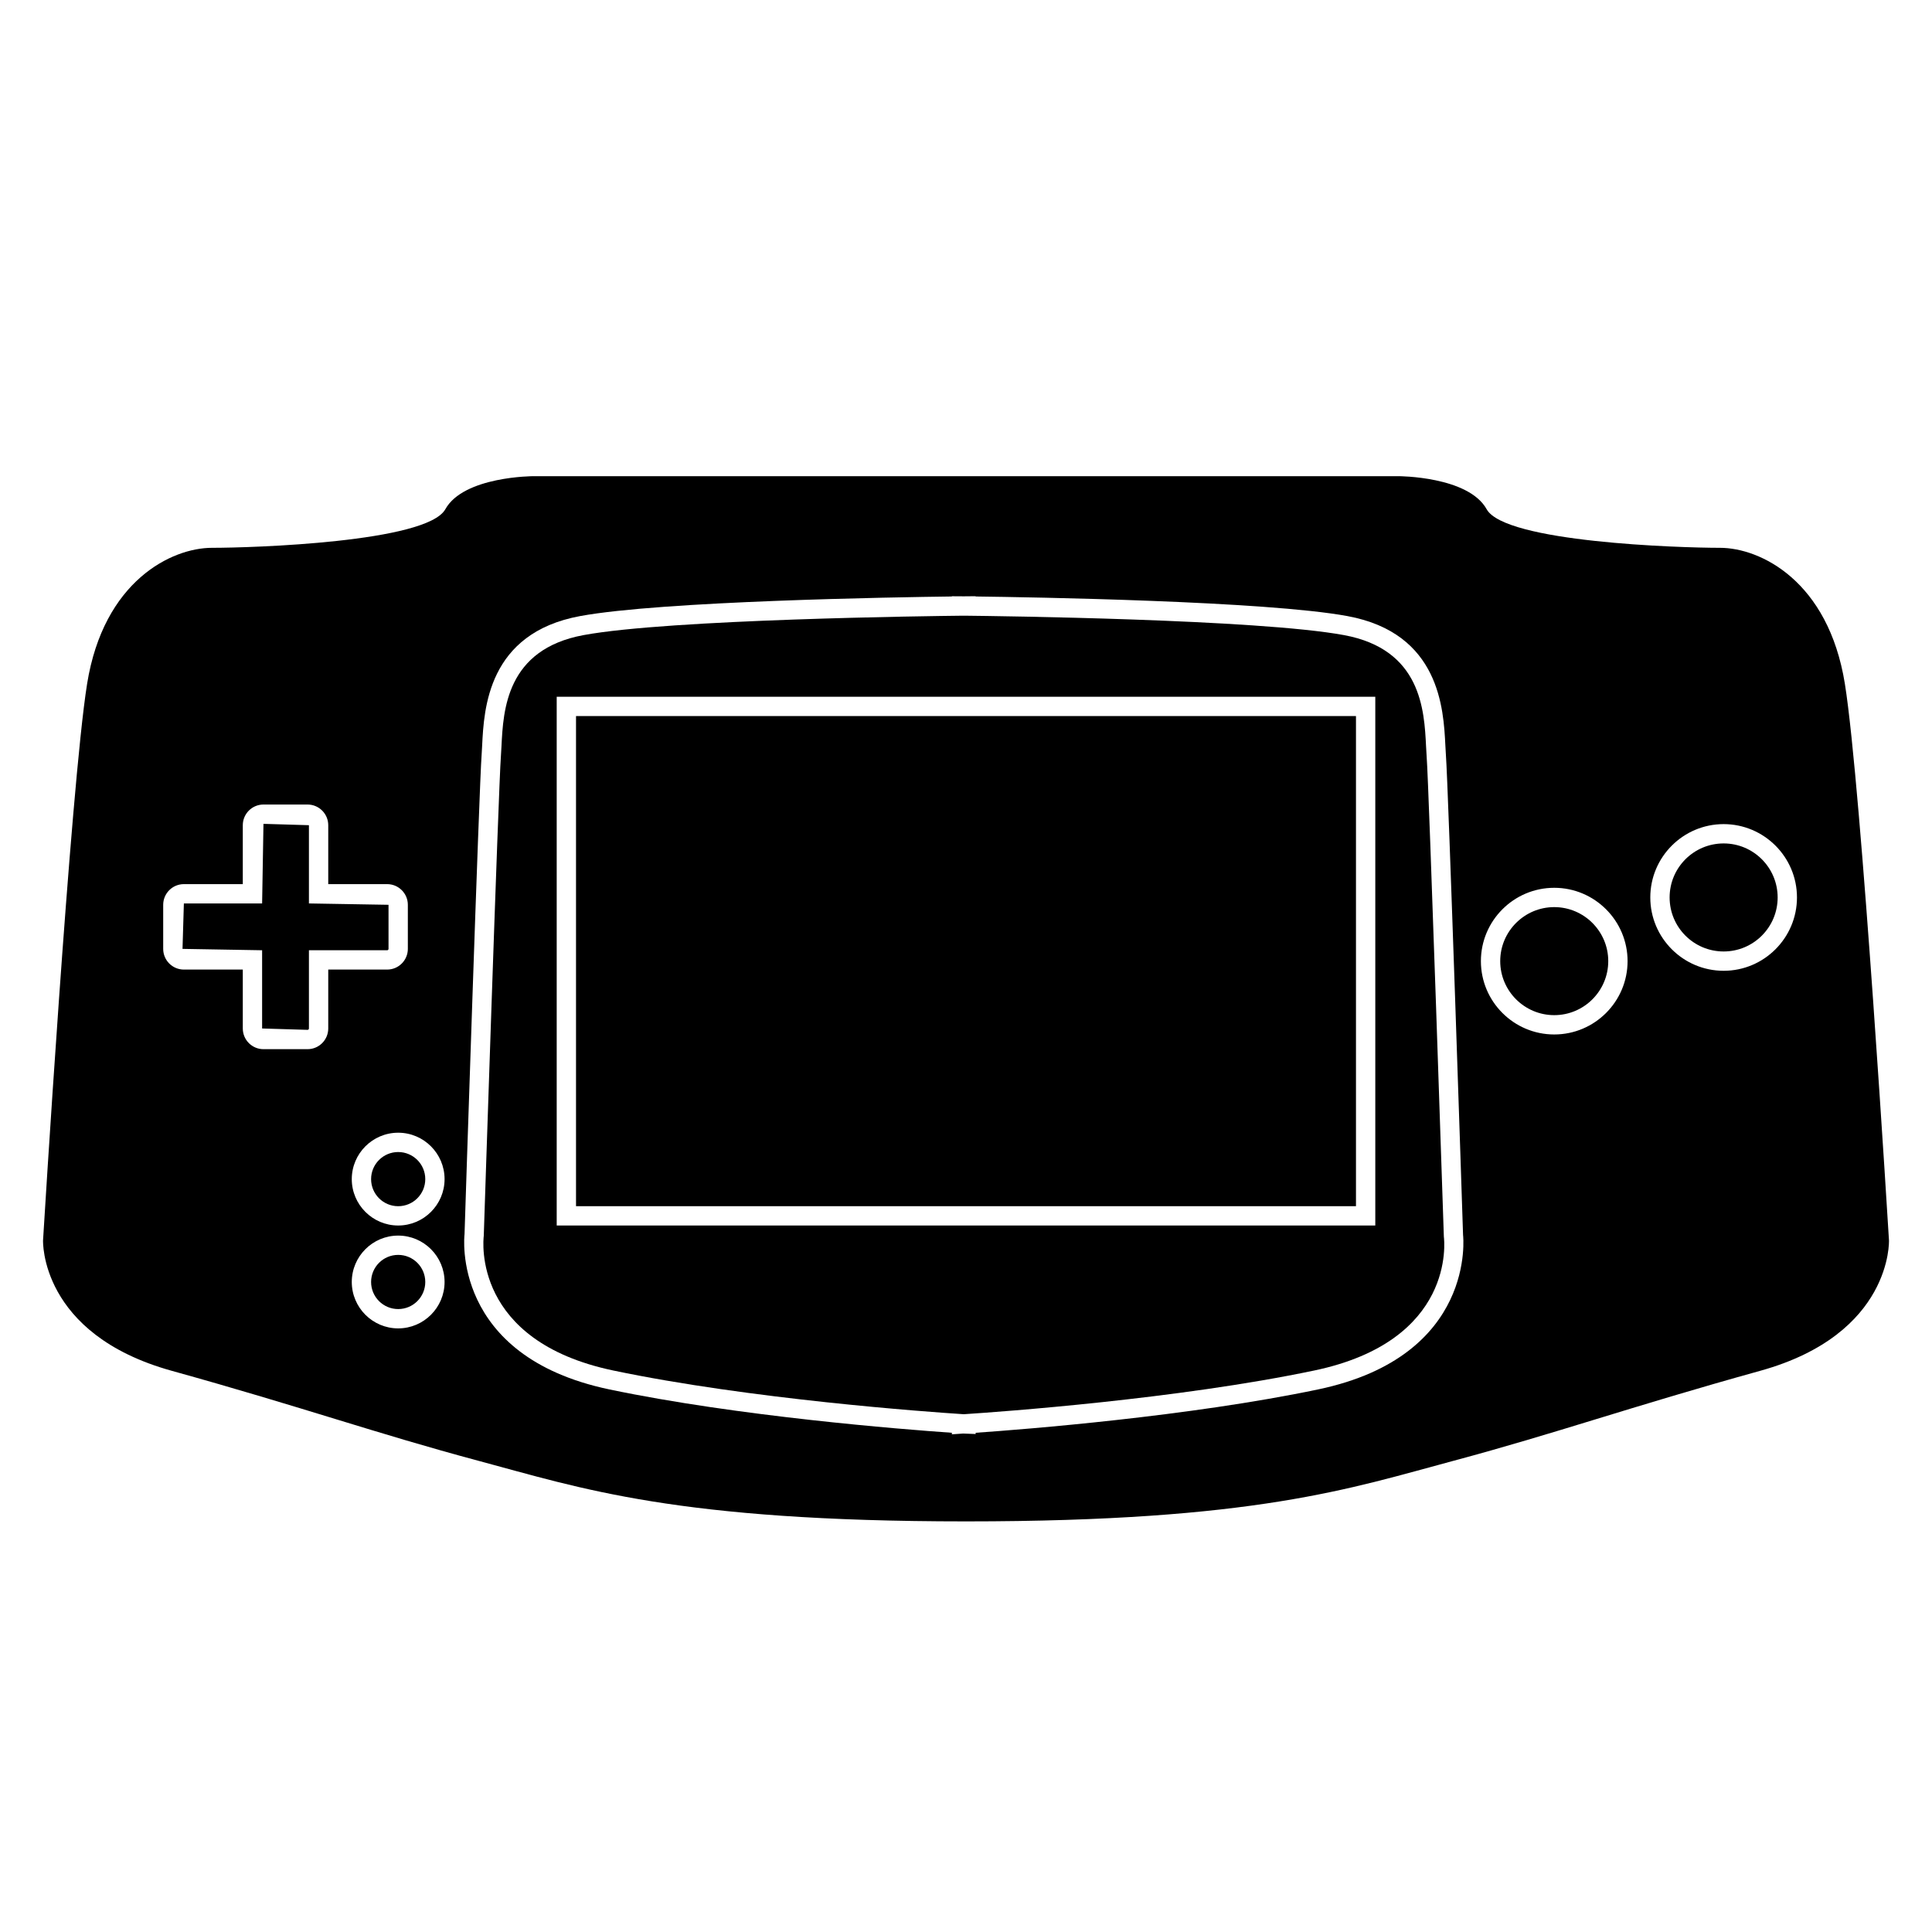 <?xml version="1.0" encoding="iso-8859-1"?>
<!-- Generator: Adobe Illustrator 17.1.0, SVG Export Plug-In . SVG Version: 6.00 Build 0)  -->
<!DOCTYPE svg PUBLIC "-//W3C//DTD SVG 1.1//EN" "http://www.w3.org/Graphics/SVG/1.1/DTD/svg11.dtd">
<svg version="1.1" id="Capa_1" xmlns="http://www.w3.org/2000/svg" xmlns:xlink="http://www.w3.org/1999/xlink" x="0px" y="0px"
	 viewBox="0 0 100 100" style="enable-background:new 0 0 100 100;" xml:space="preserve">
<g>
	<path d="M80.447,46.952c-1.542,0-2.796,1.254-2.796,2.796c0,1.542,1.254,2.796,2.796,2.796c1.542,0,2.796-1.254,2.796-2.796
		C83.243,48.206,81.988,46.952,80.447,46.952z"/>
	<circle cx="89.215" cy="46.452" r="2.796"/>
	<path d="M95.49,35.391c-0.856-5.324-4.374-7.036-6.466-7.036c-2.092,0-11.124-0.285-12.075-1.997
		c-0.951-1.711-4.564-1.711-4.564-1.711H50H27.614c0,0-3.613,0-4.564,1.711c-0.951,1.711-9.983,1.997-12.075,1.997
		c-2.092,0-5.61,1.711-6.466,7.036C3.654,40.715,2.228,64.2,2.228,64.2s-0.19,4.849,6.656,6.751
		c6.846,1.902,10.554,3.233,15.878,4.659S35.02,78.747,50,78.747s19.914-1.711,25.239-3.138s9.032-2.757,15.878-4.659
		c6.846-1.902,6.656-6.751,6.656-6.751S96.346,40.715,95.49,35.391z M16.99,53.234c0,0.59-0.48,1.071-1.071,1.071h-2.282
		c-0.59,0-1.07-0.48-1.07-1.071v-3.049h-3.05c-0.59,0-1.07-0.48-1.07-1.071v-2.282c0-0.59,0.48-1.07,1.07-1.07h3.05v-3.05
		c0-0.59,0.48-1.07,1.07-1.07h2.282c0.59,0,1.071,0.48,1.071,1.07v3.05h3.049c0.59,0,1.071,0.48,1.071,1.07v2.282
		c0,0.59-0.48,1.071-1.071,1.071H16.99V53.234z M20.61,68.757c-1.324,0-2.402-1.078-2.402-2.402s1.078-2.401,2.402-2.401
		s2.401,1.077,2.401,2.401S21.934,68.757,20.61,68.757z M20.61,63.432c-1.324,0-2.402-1.077-2.402-2.401s1.078-2.402,2.402-2.402
		s2.401,1.078,2.401,2.402S21.934,63.432,20.61,63.432z M68.231,71.915c-6.669,1.398-15.16,2.066-17.731,2.245v0.064L49.852,74.2
		l-0.584,0.04V74.16c-2.571-0.179-11.062-0.847-17.731-2.245c-8.218-1.723-7.501-7.971-7.493-8.033
		c0.027-0.899,0.758-23.181,0.885-24.822c0.011-0.141,0.019-0.301,0.027-0.477c0.094-1.887,0.289-5.814,5.071-6.695
		c4.23-0.779,16.327-0.978,19.24-1.014v-0.012l0.62,0.004L50.5,30.86v0.014c2.914,0.037,15.01,0.235,19.241,1.014
		c4.782,0.881,4.977,4.808,5.071,6.695c0.009,0.176,0.017,0.336,0.027,0.478c0.126,1.64,0.858,23.922,0.889,24.869
		C75.732,63.944,76.449,70.192,68.231,71.915z M80.447,53.544c-2.093,0-3.796-1.703-3.796-3.796s1.703-3.796,3.796-3.796
		s3.796,1.703,3.796,3.796S82.54,53.544,80.447,53.544z M89.215,50.248c-2.093,0-3.796-1.703-3.796-3.796s1.703-3.796,3.796-3.796
		s3.796,1.703,3.796,3.796S91.309,50.248,89.215,50.248z"/>
	<rect x="29.815" y="37.063" width="40.37" height="25.369"/>
	<circle cx="20.61" cy="61.031" r="1.402"/>
	<path d="M20.11,49.114v-2.282l-4.12-0.07v-4.05l-2.353-0.07l-0.07,4.12h-4.05l-0.07,2.352l4.12,0.071v4.049l2.352,0.071
		c0.039,0,0.071-0.032,0.071-0.071v-4.049h4.049C20.078,49.185,20.11,49.153,20.11,49.114z"/>
	<circle cx="20.61" cy="66.355" r="1.402"/>
	<path d="M73.842,39.137c-0.011-0.149-0.02-0.319-0.029-0.504c-0.093-1.879-0.25-5.024-4.253-5.761
		c-4.467-0.823-18.033-0.987-19.565-1.003l-0.132-0.001l-0.09,0.001c-1.532,0.016-15.098,0.181-19.564,1.003
		c-4.004,0.737-4.16,3.882-4.253,5.761c-0.009,0.186-0.018,0.355-0.029,0.504c-0.125,1.619-0.879,24.594-0.887,24.826
		c-0.031,0.266-0.584,5.446,6.703,6.974c7.093,1.487,16.288,2.142,18.059,2.257l0.083,0.005l0.083-0.005
		c1.771-0.116,10.965-0.77,18.059-2.257c7.323-1.536,6.735-6.706,6.707-6.926C74.721,63.731,73.966,40.756,73.842,39.137z
		 M71.185,63.432h-42.37V36.063h42.37V63.432z"/>
</g>
</svg>

